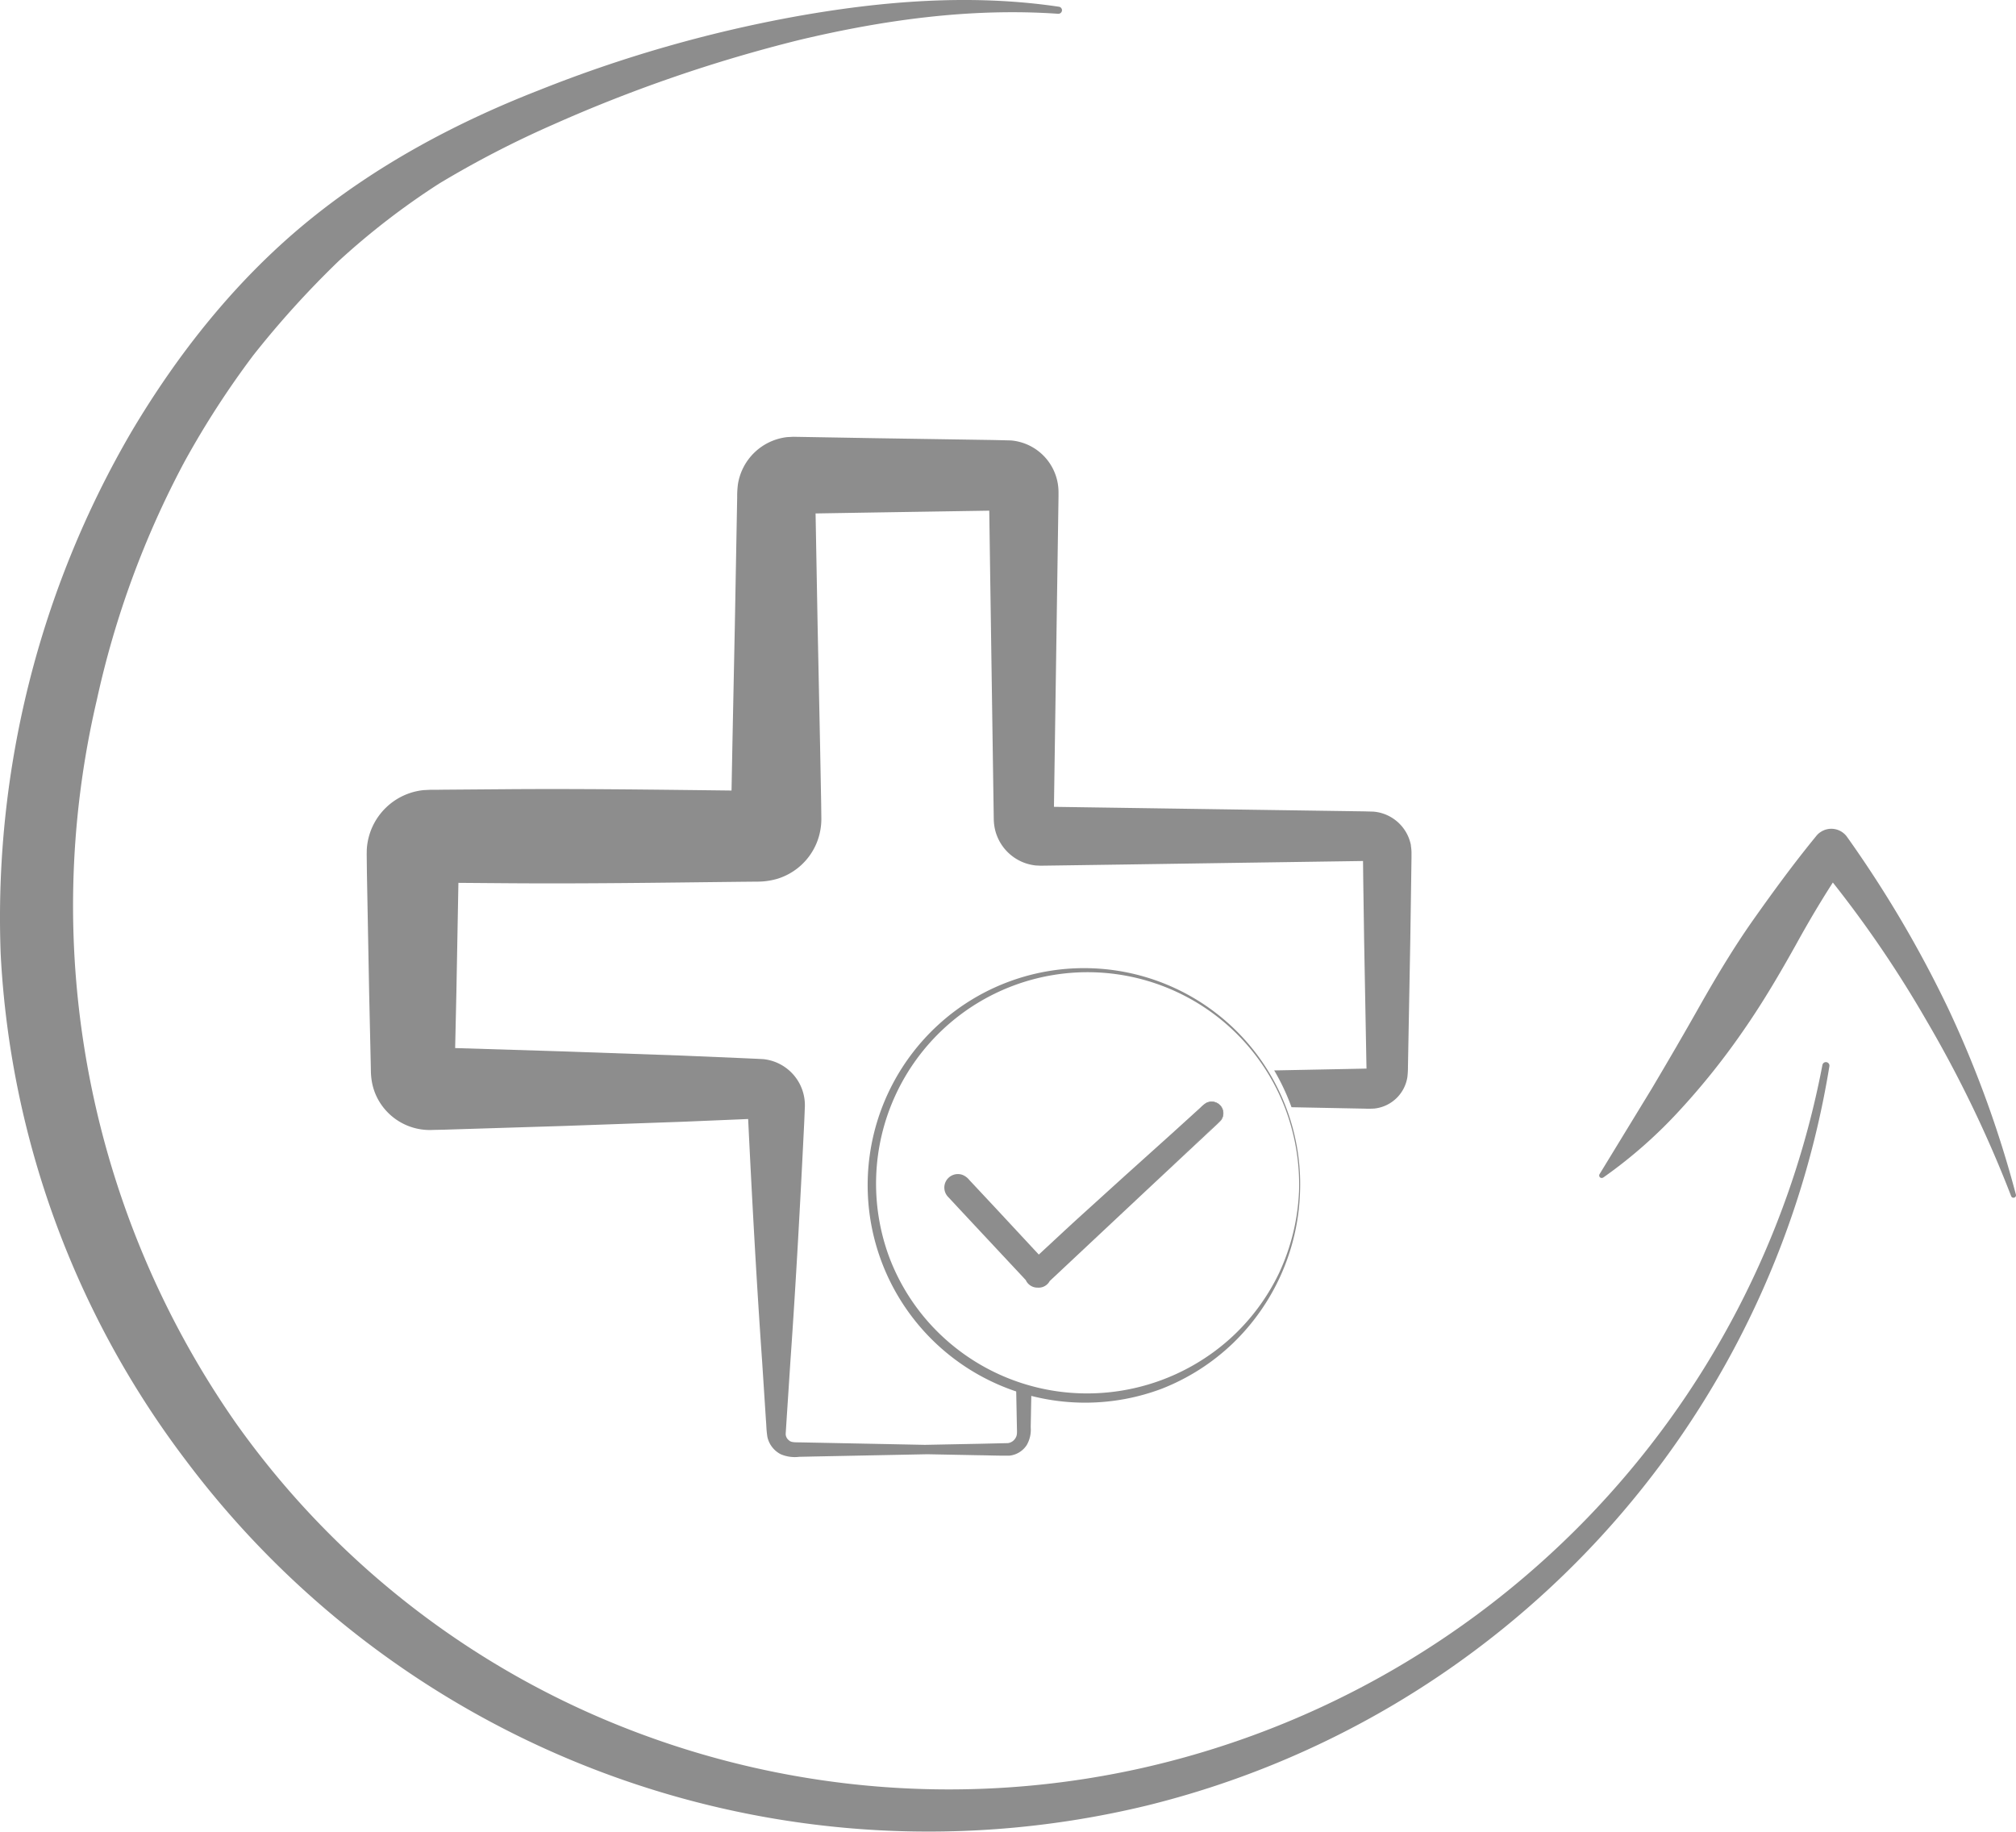 <svg id="Gruppe_2092" data-name="Gruppe 2092" xmlns="http://www.w3.org/2000/svg" xmlns:xlink="http://www.w3.org/1999/xlink" width="299.541" height="272.173" viewBox="0 0 299.541 272.173">
  <defs>
    <clipPath id="clip-path">
      <rect id="Rechteck_651" data-name="Rechteck 651" width="299.541" height="272.173" fill="#8d8d8d"/>
    </clipPath>
  </defs>
  <g id="Gruppe_2091" data-name="Gruppe 2091" clip-path="url(#clip-path)">
    <path id="Pfad_9699" data-name="Pfad 9699" d="M271.814,158.443A135.6,135.6,0,0,1,170.352,268.305a137.959,137.959,0,0,1-142.817-51.41A136.039,136.039,0,0,1,.1,141.741a143.251,143.251,0,0,1,19.439-77.6C26.418,52.553,34.931,41.81,45.362,33.192s22.5-15.026,34.756-19.8A198.189,198.189,0,0,1,118.062,2.476C130.993.145,144.31-.937,157.338,1a.527.527,0,0,1,.448.6h0a.543.543,0,0,1-.575.448c-12.947-.9-25.875.9-38.422,3.884A220.073,220.073,0,0,0,82.256,18.482a148.876,148.876,0,0,0-17.013,8.8A110.265,110.265,0,0,0,50.3,38.808,140.394,140.394,0,0,0,37.649,52.774,132.523,132.523,0,0,0,27.417,68.6,137,137,0,0,0,14.406,103.92a134.219,134.219,0,0,0,20.616,107.5,128.608,128.608,0,0,0,59.021,45.79,131.21,131.21,0,0,0,75.039,5.643A132.564,132.564,0,0,0,270.776,158.259a.527.527,0,0,1,1.038.184" transform="translate(0 0)" fill="#8d8d8d"/>
    <path id="Pfad_9700" data-name="Pfad 9700" d="M159.68,134.272a69.954,69.954,0,0,0,11.4-10.036,106.759,106.759,0,0,0,9.452-11.852c2.868-4.129,5.377-8.406,7.767-12.689,2.367-4.3,4.874-8.46,7.627-12.463l-4.71.027a168.442,168.442,0,0,1,16.456,23.628,179.317,179.317,0,0,1,12.614,26.147.361.361,0,0,0,.466.217l.015,0a.368.368,0,0,0,.227-.438,162.107,162.107,0,0,0-10.052-27.64,171.834,171.834,0,0,0-15.038-25.516,2.866,2.866,0,0,0-4-.675l-.007,0a2.831,2.831,0,0,0-.548.512l-.154.19c-3.207,3.924-6.2,8.016-9.1,12.115s-5.447,8.348-7.873,12.605c-2.4,4.266-4.847,8.465-7.341,12.668l-7.748,12.695a.377.377,0,0,0,.124.52h0a.4.4,0,0,0,.414-.015" transform="translate(78.534 40.701)" fill="#8d8d8d"/>
    <path id="Pfad_9701" data-name="Pfad 9701" d="M150.55,129.661a32.654,32.654,0,0,1-9.967,22.408,32.246,32.246,0,0,1-10.627,6.777,32.316,32.316,0,0,1-33.189-54.065,32.1,32.1,0,0,1,53.784,24.88m-.152,0a31.852,31.852,0,0,0-1.951-12.221,31.422,31.422,0,1,0-58.931,21.83,31.163,31.163,0,0,0,6.409,10.3,31.477,31.477,0,0,0,21.6,9.921,31.8,31.8,0,0,0,22.524-8.006,31.416,31.416,0,0,0,7.379-9.83,31.833,31.833,0,0,0,2.966-11.994Z" transform="translate(42.607 47.531)" fill="#8d8d8d"/>
    <path id="Pfad_9702" data-name="Pfad 9702" d="M134.811,110.155a1.694,1.694,0,0,0-2.393-.1l-.007.007-24.556,22.757L97.086,121.2a1.691,1.691,0,0,0-2.391-.1l-.007.006a1.693,1.693,0,0,0-.1,2.391l.007.009,11.546,12.456a1.626,1.626,0,0,0,.3.475,1.7,1.7,0,0,0,1.181.544c.025,0,.052-.006.079-.006l.063.012a1.674,1.674,0,0,0,1.555-.9l25.4-23.543a1.691,1.691,0,0,0,.1-2.391l-.006-.007" transform="translate(46.475 54.111)" fill="#8d8d8d"/>
    <path id="Pfad_9703" data-name="Pfad 9703" d="M134.887,110.194a1.651,1.651,0,0,0-2.015-.3,6.368,6.368,0,0,0-.844.721l-.823.775-3.28,3.107-6.539,6.244-6.556,6.22c-2.191,2.067-4.414,4.1-6.618,6.149l-.273.252-.248-.269-6.474-7.008-3.232-3.518-.808-.881a1.779,1.779,0,0,0-.8-.623,1.385,1.385,0,0,0-1.661.66,1.411,1.411,0,0,0,.048,1.4,1.6,1.6,0,0,0,.146.2l.2.221,1.613,1.755,3.234,3.513,6.456,7.02.031.031.01.031a1.44,1.44,0,0,0,1.35.886l.006,0,.009,0a1.449,1.449,0,0,0,1.413-.769l.012-.031.031-.027,13.755-12.595,6.872-6.306,3.428-3.159c.559-.533,1.176-1.034,1.686-1.594a1.671,1.671,0,0,0-.13-2.1m.058-.052a1.75,1.75,0,0,1,.137,2.2c-.533.591-1.123,1.075-1.686,1.619l-3.407,3.18-6.81,6.373-13.607,12.759.042-.058a1.867,1.867,0,0,1-1.825,1.013h.016a1.847,1.847,0,0,1-1.059-.3,1.87,1.87,0,0,1-.718-.842l.048.063-6.514-6.972L96.3,125.69l-1.625-1.746-.206-.217a2.17,2.17,0,0,1-.215-.279,2,2,0,0,1-.09-2.009,2.027,2.027,0,0,1,2.409-.981,2.458,2.458,0,0,1,1.081.79l.817.871,3.259,3.486,6.493,6.987-.523-.016c2.215-2.046,4.409-4.108,6.639-6.133l6.7-6.075,6.72-6.045,3.349-3.037.833-.759a5.637,5.637,0,0,1,.875-.733,1.762,1.762,0,0,1,2.122.347Z" transform="translate(46.374 54.098)" fill="#8d8d8d"/>
    <path id="Pfad_9704" data-name="Pfad 9704" d="M191.635,104.182a6.2,6.2,0,0,0-3.044-4.251,6.1,6.1,0,0,0-2.578-.781l-1.361-.037-17.758-.258-17.751-.26-8.881-.13-1.673-.025.514-34.968.131-8.875.033-2.221v-.559a8.089,8.089,0,0,0-.117-1.471,7.72,7.72,0,0,0-6.963-6.351l-2.63-.063-17.752-.273-8.883-.154-2.215-.037-.559-.009-.29-.006-.9.048a8.363,8.363,0,0,0-7.325,7.011,14.1,14.1,0,0,0-.111,1.961l-.021,1.108-.323,17.757-.363,17.752-.131,6.928c-11.326-.13-22.656-.288-33.981-.193l-8.877.069-1.113.016-.554,0-.275,0-.969.048a9.412,9.412,0,0,0-8.329,7.91,8.517,8.517,0,0,0-.1,1.013l-.01.617.006.554.025,2.22.332,17.758.2,8.875.048,2.22.01.554a10.36,10.36,0,0,0,.152,1.636,8.588,8.588,0,0,0,1.482,3.5,8.759,8.759,0,0,0,7.473,3.639l.554-.015,1.108-.022,17.757-.553,17.752-.627,8.877-.37.9-.04.018.4c.58,11.834,1.219,23.67,2.052,35.51l.575,8.875c.079.838.036,1.247.211,2.442a3.814,3.814,0,0,0,1.972,2.578,5.292,5.292,0,0,0,2.763.391l2.22-.048,16.841-.335,7.648.149c1.529.016,2.842.084,4.551.058a3.506,3.506,0,0,0,2.527-1.546,4.531,4.531,0,0,0,.606-2.668l.1-5.355c-.763-.211-1.522-.427-2.269-.693l.118,6.045c.021.859.048,1.192-.211,1.609a1.547,1.547,0,0,1-1.113.748l-4.318.1-8.028.157-16.456-.327-2.22-.042c-.863,0-1.265-.037-1.544-.317a1.2,1.2,0,0,1-.465-.959l.127-1.993.581-8.875c.833-11.84,1.471-23.675,2.051-35.51l.09-2.22a6.883,6.883,0,0,0-4.648-6.735,7.19,7.19,0,0,0-1.482-.333l-.975-.052-2.221-.1-8.875-.375-17.752-.627-16.009-.494.185-8.264.3-16.285,6.593.051c11.836.1,23.675-.079,35.509-.211l2.221-.021a10.562,10.562,0,0,0,3.069-.423,9.248,9.248,0,0,0,5.812-5.267,9.462,9.462,0,0,0,.723-3.7l-.027-2.22-.167-8.877-.364-17.752-.3-16.471,8.617-.142,17.192-.272v.16l.127,8.877.521,35.509.016,1.107a7.841,7.841,0,0,0,.09,1.213,6.65,6.65,0,0,0,.4,1.477,6.98,6.98,0,0,0,4.266,4.057,7.284,7.284,0,0,0,1.482.321l.754.037.279-.006,1.113-.015,2.215-.031,8.881-.127,17.751-.264,17.637-.257.031,2.8.131,8.881.327,17.752.021,1.113c0,.087.007.194.009.3l-.29.006-2.22.046-8.875.175-2.332.045a32.349,32.349,0,0,1,2.571,5.468l8.642.17,2.22.042a13.844,13.844,0,0,0,1.452-.016,5.559,5.559,0,0,0,4.905-4.689,13.021,13.021,0,0,0,.084-1.546l.021-1.111.327-17.754.131-8.881.031-2.214.016-1.113,0-.554a6.568,6.568,0,0,0-.1-1.234m-6.122,33.152.013,0c.085,0,.06,0-.013,0" transform="translate(18.009 21.45)" fill="#8d8d8d"/>
  </g>
</svg>
